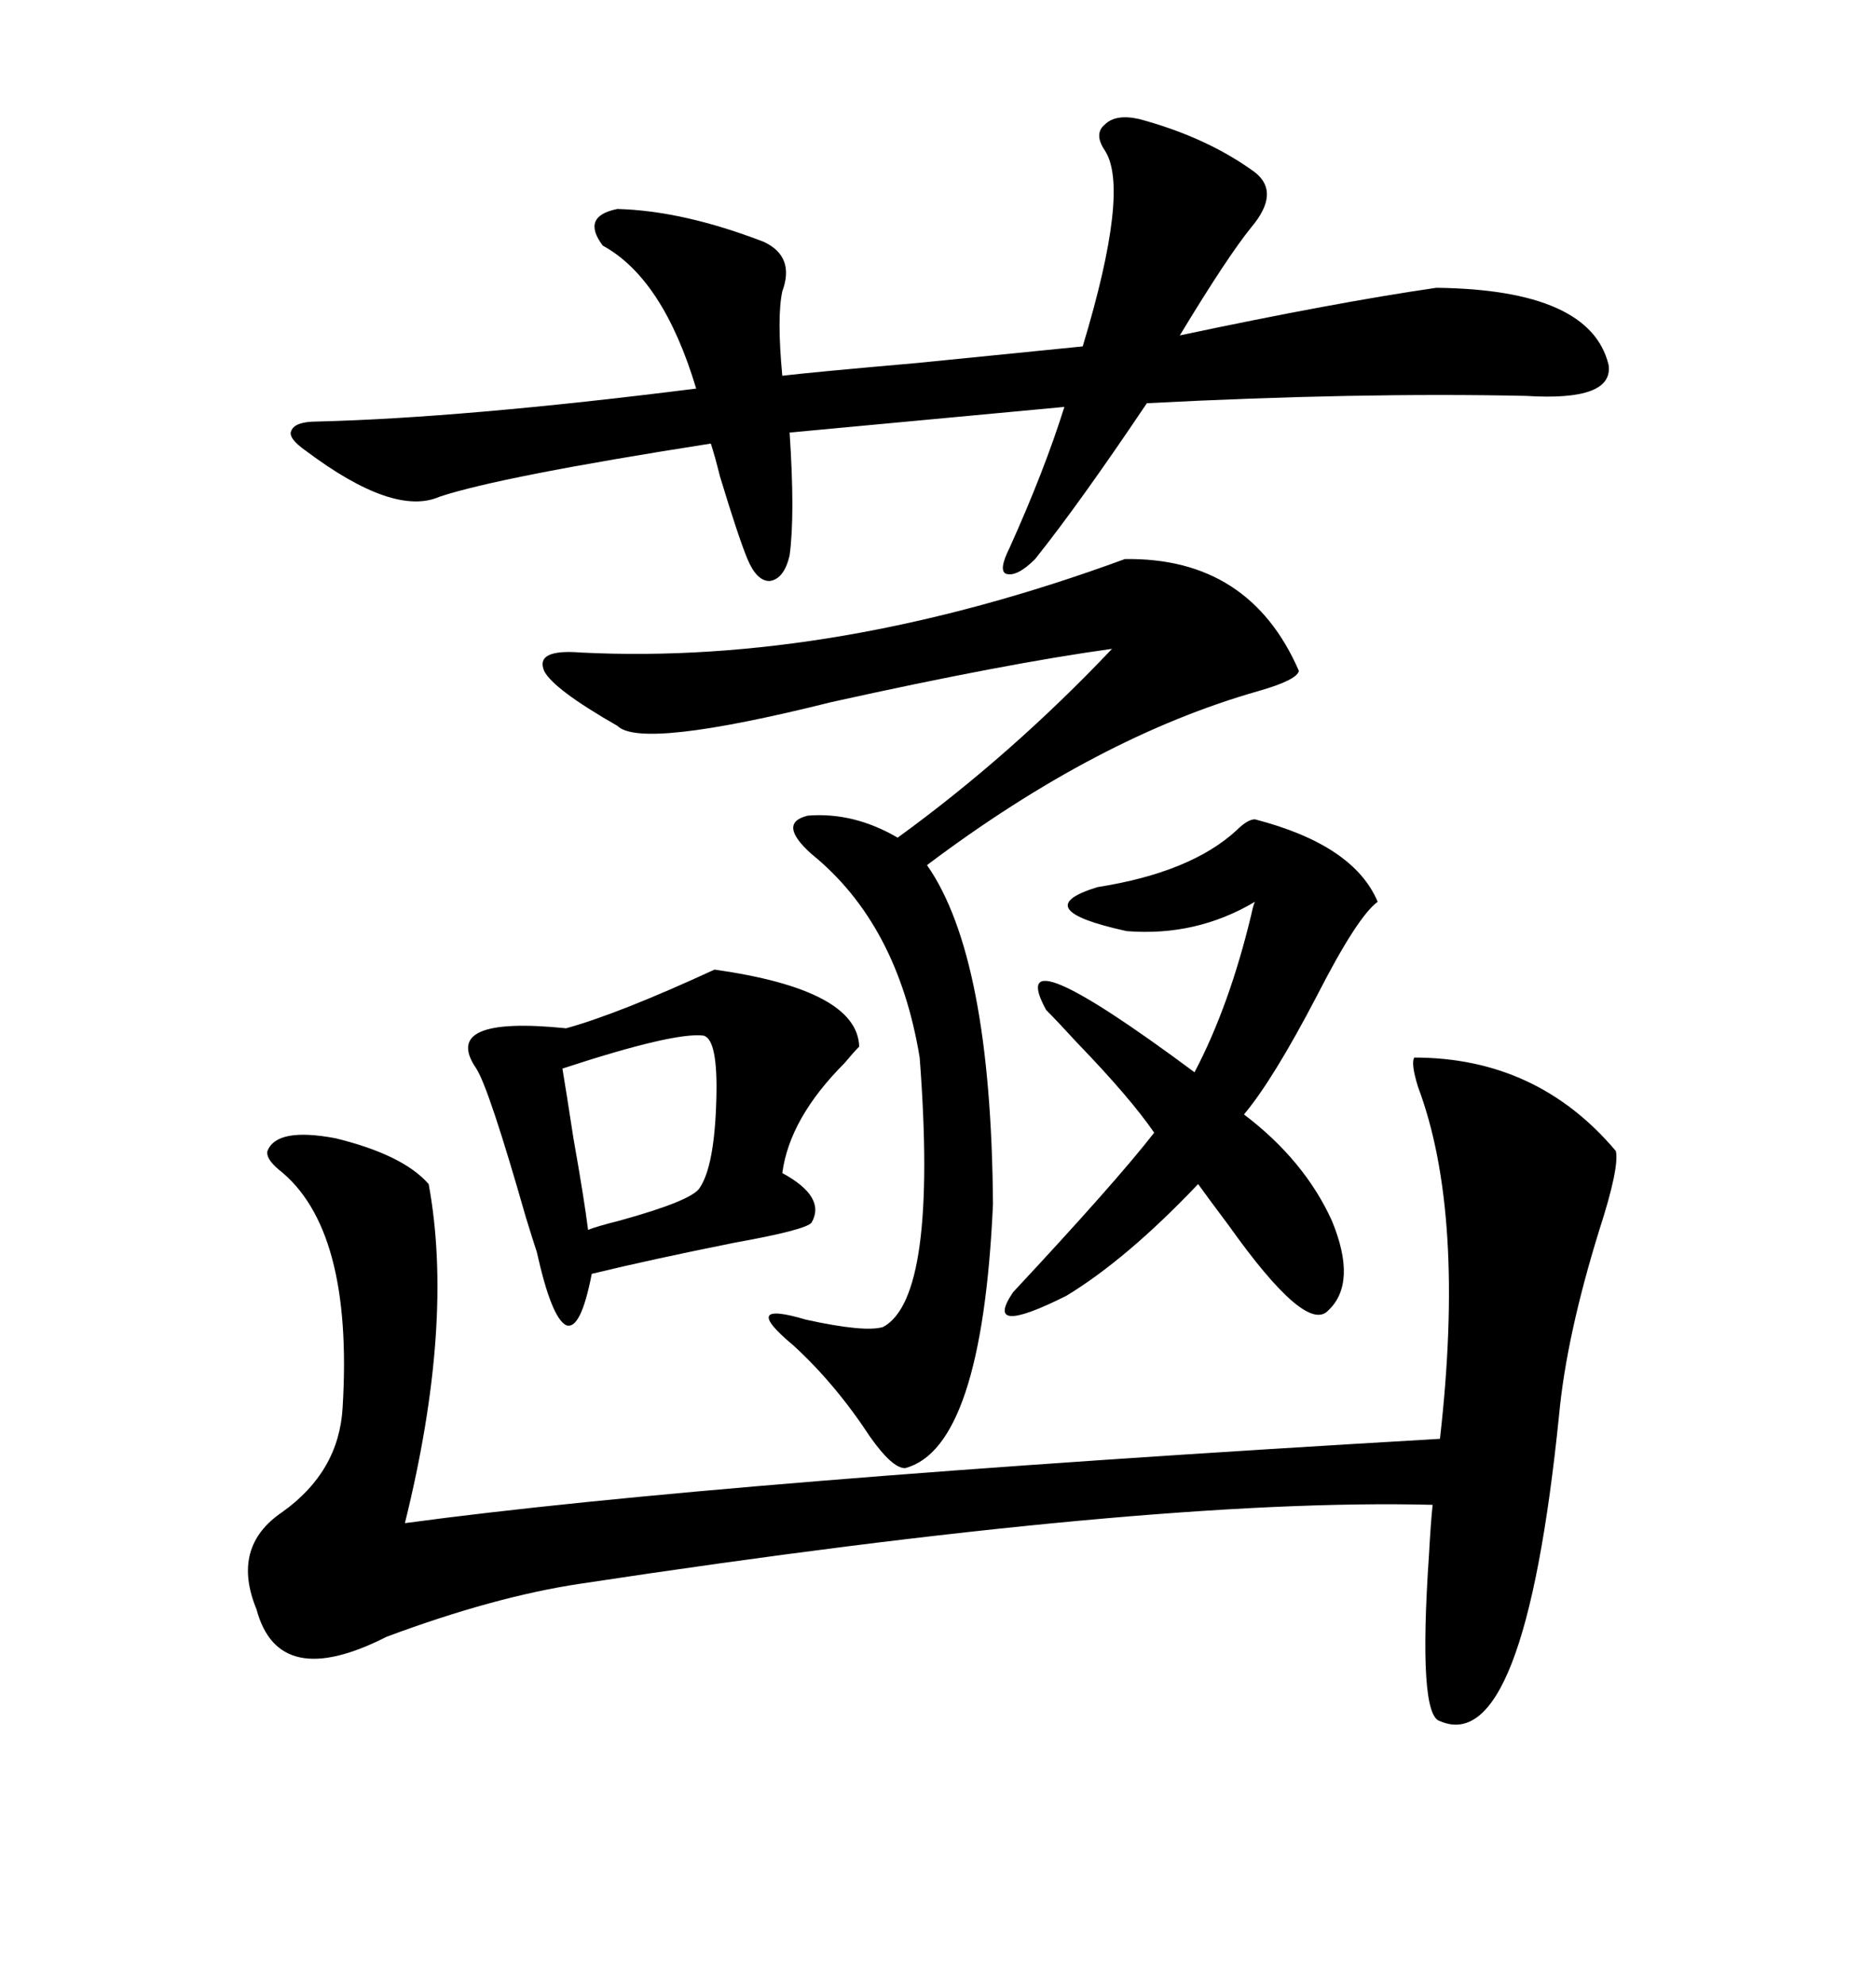 <svg xmlns="http://www.w3.org/2000/svg" xmlns:xlink="http://www.w3.org/1999/xlink" width="300" height="317.285"><path d="M226.17 169.04L226.17 169.04Q245.80 169.04 258.40 183.98L258.40 183.98Q258.98 186.62 255.76 196.58L255.76 196.58Q250.49 213.57 249.32 226.17L249.32 226.17Q243.75 280.96 230.27 275.10L230.27 275.10Q226.76 274.22 228.52 248.44L228.52 248.44Q228.81 243.16 229.10 240.53L229.10 240.53Q183.69 239.36 92.87 253.13L92.87 253.13Q79.10 255.18 61.82 261.62L61.82 261.62Q44.53 270.41 41.02 257.23L41.02 257.23Q36.91 247.27 45.12 241.70L45.12 241.70Q54.20 235.25 54.79 225L54.79 225Q56.54 196.29 44.53 186.91L44.53 186.91Q42.48 185.16 42.77 183.98L42.77 183.98Q44.24 180.18 53.61 181.93L53.61 181.93Q64.45 184.57 68.55 189.26L68.55 189.26Q72.66 211.52 64.75 243.46L64.75 243.46Q114.55 236.72 230.27 229.98L230.27 229.98Q234.38 193.95 226.76 173.73L226.76 173.73Q225.59 169.92 226.17 169.04ZM182.23 19.04L182.23 19.04Q193.07 21.97 200.68 27.54L200.68 27.54Q204.79 30.76 200.10 36.33L200.10 36.33Q196.29 41.02 188.67 53.61L188.67 53.61Q213.57 48.34 229.69 46.00L229.69 46.00Q254.30 46.29 257.23 58.30L257.23 58.30Q258.11 64.16 244.04 63.28L244.04 63.28Q217.09 62.70 183.40 64.45L183.40 64.45Q172.56 80.57 165.53 89.36L165.53 89.36Q162.60 92.29 160.84 91.70L160.84 91.70Q159.67 91.11 161.43 87.60L161.43 87.60Q166.99 75.29 170.21 65.04L170.21 65.04L126.27 69.14Q127.15 82.32 126.27 88.77L126.27 88.77Q125.39 92.58 123.05 92.87L123.05 92.87Q121.00 92.87 119.53 89.36L119.53 89.36Q118.07 85.84 115.14 76.17L115.14 76.17Q114.26 72.66 113.67 70.90L113.67 70.90Q79.98 76.17 70.31 79.39L70.31 79.39Q62.99 82.62 48.93 72.07L48.93 72.07Q46.00 70.02 46.58 68.85L46.58 68.85Q47.17 67.38 50.68 67.38L50.68 67.38Q74.12 66.80 111.33 62.11L111.33 62.11Q106.05 44.53 96.39 39.26L96.39 39.26Q92.87 34.57 98.73 33.40L98.73 33.40Q109.28 33.69 122.17 38.67L122.17 38.67Q127.15 41.02 125.10 46.58L125.10 46.58Q124.22 50.68 125.10 60.06L125.10 60.06Q130.08 59.47 146.78 58.01L146.78 58.01Q167.29 55.96 173.14 55.37L173.14 55.37Q180.76 30.18 176.66 24.02L176.66 24.02Q174.90 21.39 176.66 19.92L176.66 19.92Q178.42 18.16 182.23 19.04ZM179.88 89.36L179.88 89.36Q199.80 89.06 207.71 107.23L207.71 107.23Q207.42 108.69 201.27 110.45L201.27 110.45Q175.49 117.77 148.24 138.28L148.24 138.28Q158.50 152.93 158.79 192.48L158.79 192.48Q157.03 231.45 144.73 234.67L144.73 234.67Q142.68 234.67 139.16 229.69L139.16 229.69Q133.59 221.19 126.86 215.04L126.86 215.04Q118.07 207.71 128.91 210.94L128.91 210.94Q138.28 212.99 141.21 212.11L141.21 212.11Q150 207.42 147.07 169.04L147.07 169.04Q143.55 147.66 129.79 136.52L129.79 136.52Q124.22 131.54 129.20 130.37L129.20 130.37Q136.52 129.79 143.55 133.89L143.55 133.89Q161.72 120.70 177.83 103.71L177.83 103.71Q160.84 106.05 133.01 112.21L133.01 112.21Q102.54 119.82 98.73 116.02L98.73 116.02Q88.48 110.16 87.01 107.23L87.01 107.23Q85.55 103.71 92.87 104.30L92.87 104.30Q133.59 106.35 179.88 89.36ZM114.26 154.98L114.26 154.98Q137.11 158.20 137.40 167.29L137.40 167.29Q136.52 168.16 135.06 169.92L135.06 169.92Q126.27 178.71 125.10 187.50L125.10 187.50Q132.13 191.31 129.79 195.41L129.79 195.41Q128.91 196.58 117.48 198.63L117.48 198.63Q104.30 201.27 94.63 203.61L94.63 203.61Q92.87 212.70 90.53 211.82L90.53 211.82Q88.18 210.64 85.84 200.10L85.84 200.10Q85.25 198.34 84.08 194.53L84.08 194.53Q78.22 174.02 76.17 170.80L76.17 170.80Q70.31 162.30 90.53 164.36L90.53 164.36Q99.02 162.01 114.26 154.98ZM200.68 130.96L200.68 130.96Q216.50 135.06 220.31 144.14L220.31 144.14Q217.09 146.48 210.64 159.08L210.64 159.08Q203.61 172.56 198.93 178.13L198.93 178.13Q208.59 185.45 212.99 195.12L212.99 195.12Q217.09 205.08 212.40 209.47L212.40 209.47Q208.89 213.28 196.58 196.00L196.58 196.00Q193.07 191.31 191.60 189.26L191.60 189.26Q180.18 201.27 170.51 207.13L170.51 207.13Q157.03 213.87 162.01 206.54L162.01 206.54Q178.42 188.96 184.57 181.05L184.57 181.05Q180.76 175.49 172.27 166.70L172.27 166.70Q169.04 163.18 167.29 161.43L167.29 161.43Q160.25 148.54 191.02 171.39L191.02 171.39Q196.58 160.84 200.10 146.19L200.10 146.19Q200.39 144.73 200.68 144.14L200.68 144.14Q191.31 149.71 180.18 148.83L180.18 148.83Q164.06 145.31 175.49 141.80L175.49 141.80Q190.43 139.45 197.75 132.71L197.75 132.71Q199.51 130.96 200.68 130.96ZM112.50 165.53L112.50 165.53Q107.81 164.94 89.94 170.80L89.94 170.80Q90.53 174.32 91.70 181.93L91.70 181.93Q93.46 191.89 94.04 196.58L94.04 196.58Q95.51 196.00 99.02 195.12L99.02 195.12Q110.74 191.89 111.91 189.84L111.91 189.84Q114.26 186.33 114.55 175.78L114.55 175.78Q114.84 166.11 112.50 165.53Z"/></svg>